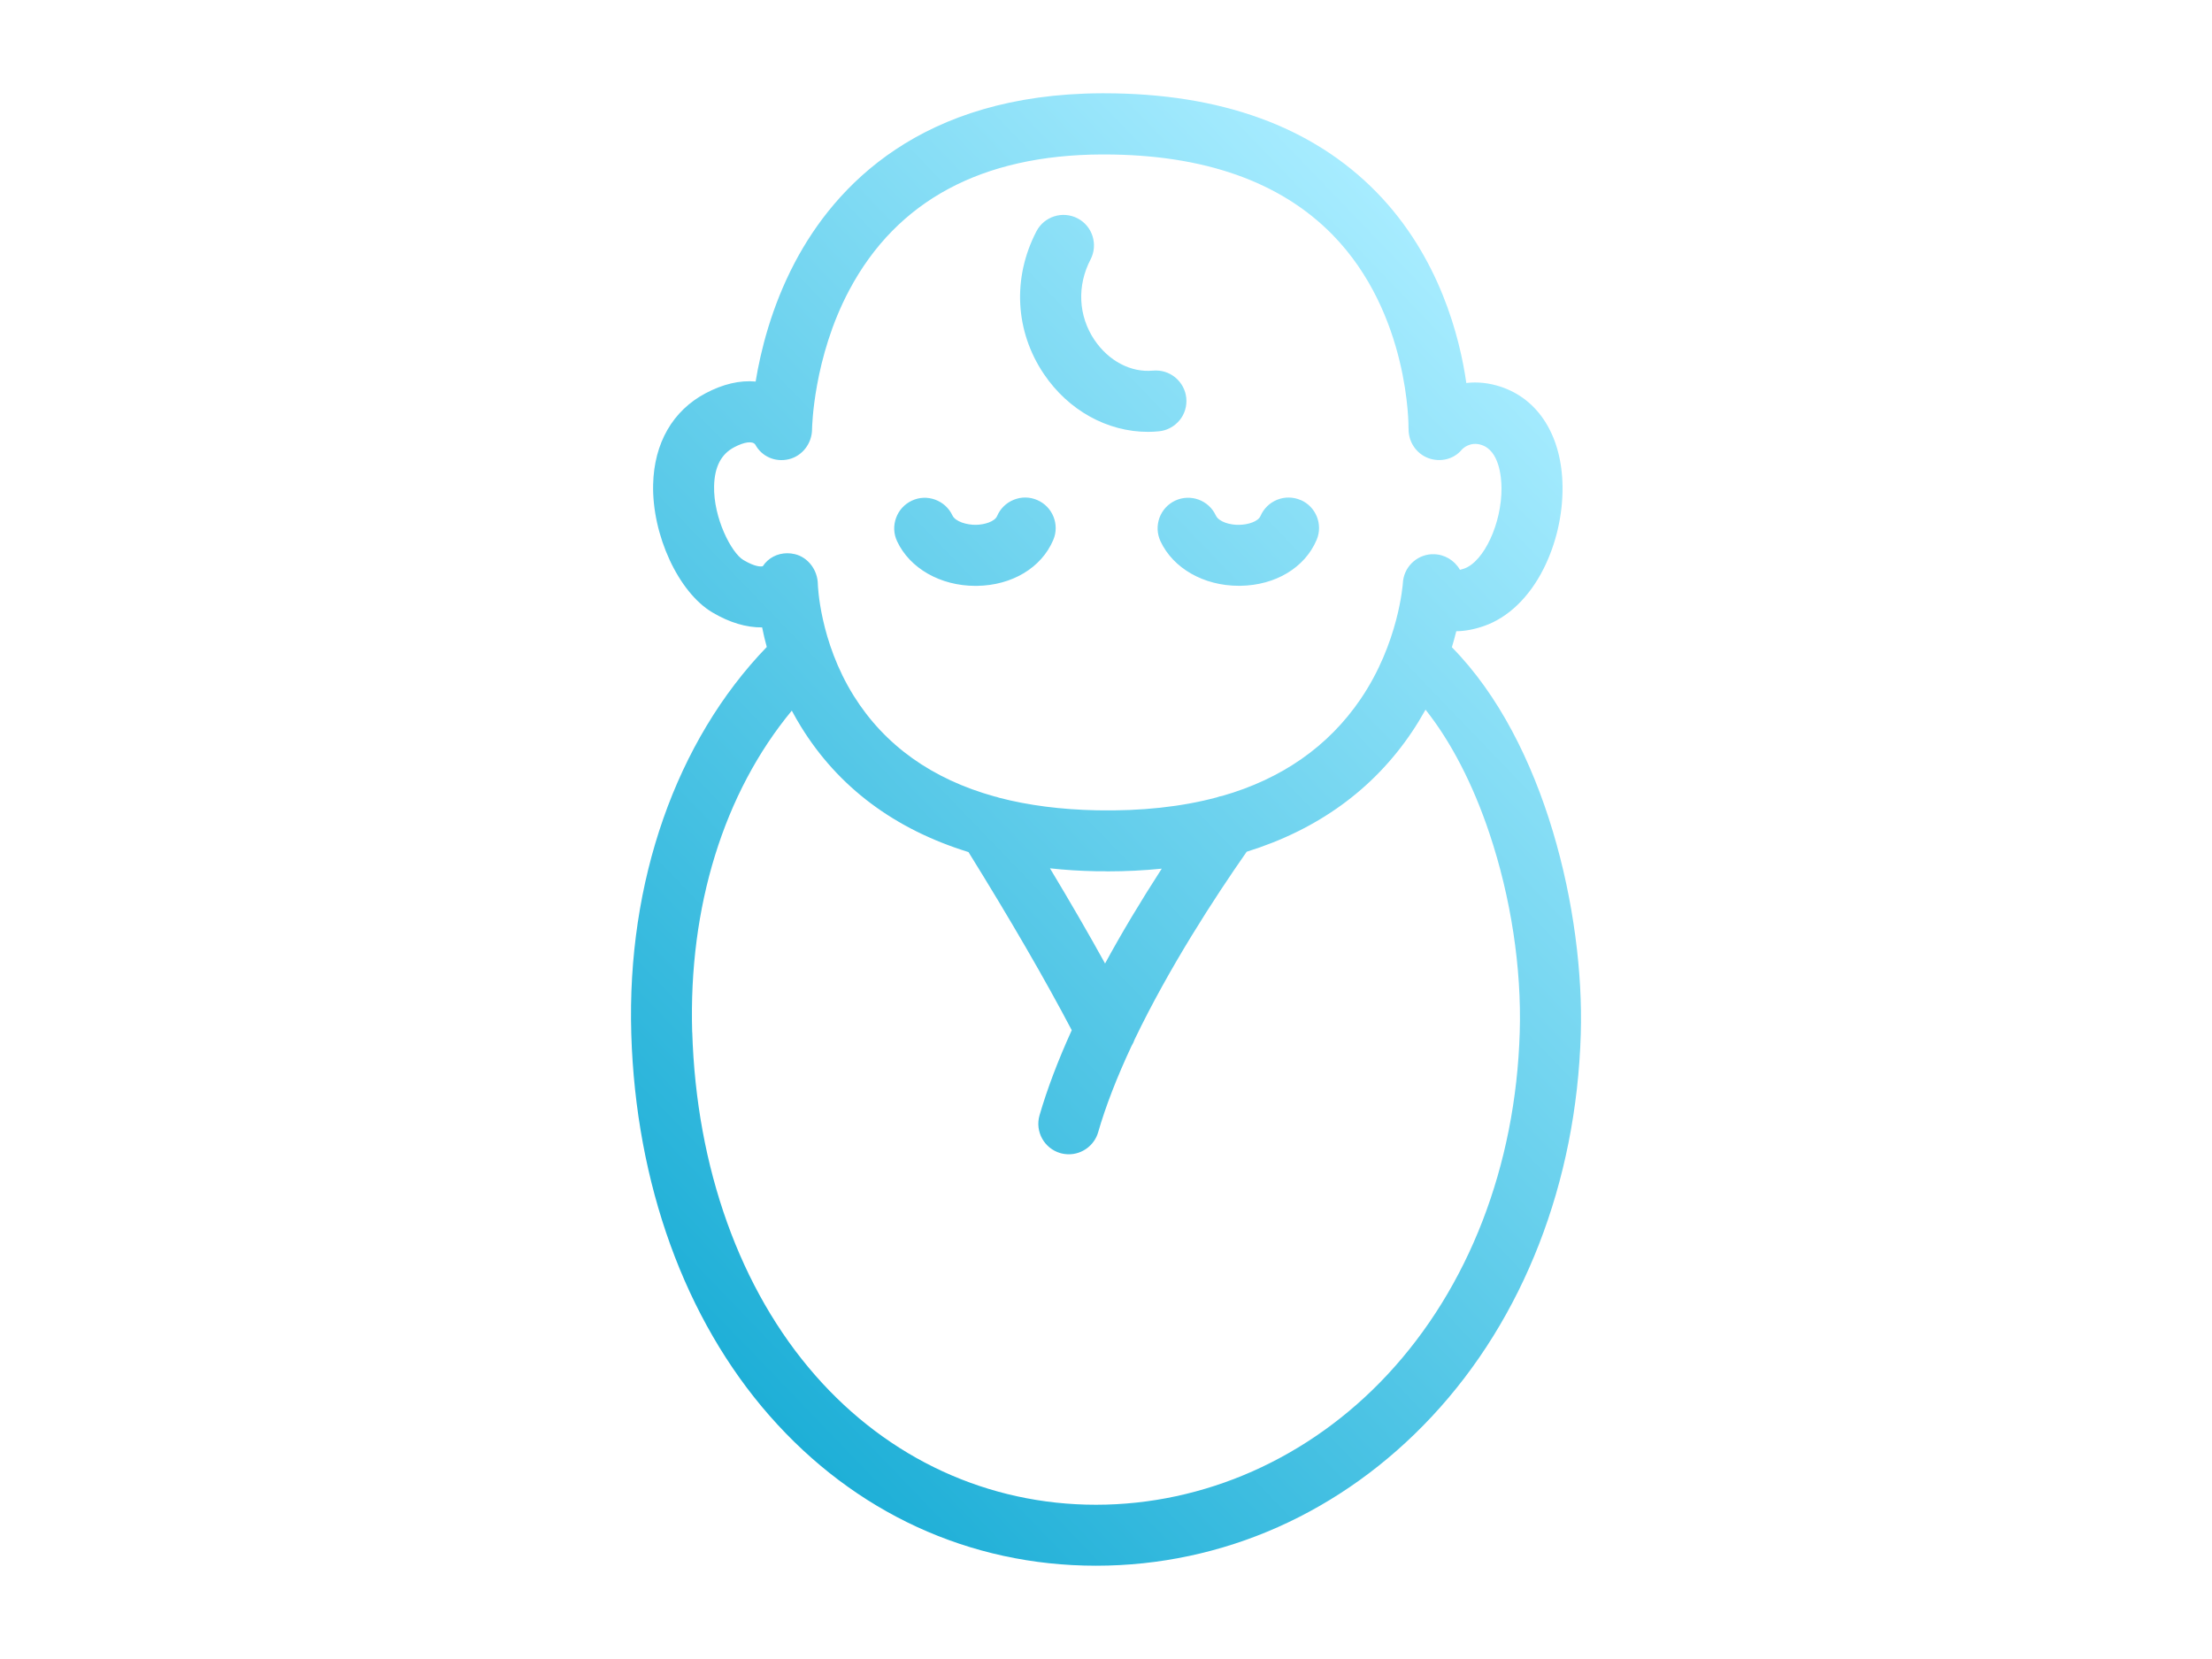 <svg width="320" height="240" viewBox="0 0 320 240" fill="none" xmlns="http://www.w3.org/2000/svg">
<path d="M152.365 78.125C150.655 82.135 146.425 84.675 141.345 84.755H141.105C136.045 84.755 131.605 82.215 129.775 78.295C129.275 77.225 129.225 76.025 129.635 74.915C130.035 73.805 130.855 72.925 131.915 72.425C132.985 71.925 134.185 71.875 135.295 72.285C136.405 72.695 137.285 73.505 137.785 74.565C138.205 75.455 139.845 75.945 141.195 75.925C142.425 75.905 143.905 75.455 144.245 74.655C144.705 73.575 145.565 72.735 146.665 72.295C147.765 71.855 148.955 71.865 150.045 72.335C152.285 73.295 153.325 75.895 152.365 78.125ZM170.625 60.825C171.375 59.915 171.725 58.765 171.615 57.595C171.505 56.425 170.935 55.365 170.025 54.605C169.115 53.855 167.975 53.515 166.795 53.615C163.625 53.925 160.385 52.225 158.335 49.185C155.995 45.715 155.775 41.355 157.765 37.535C158.885 35.375 158.045 32.705 155.885 31.585C153.725 30.465 151.055 31.305 149.935 33.465C146.435 40.205 146.835 47.925 151.025 54.125C154.555 59.355 160.175 62.475 166.075 62.475C166.605 62.475 167.135 62.445 167.645 62.395C168.815 62.285 169.875 61.715 170.625 60.815V60.825ZM188.145 72.335C187.065 71.875 185.865 71.855 184.765 72.295C183.665 72.735 182.815 73.575 182.345 74.655C182.005 75.455 180.525 75.905 179.295 75.925C177.965 75.965 176.325 75.505 175.885 74.565C175.385 73.495 174.505 72.685 173.395 72.275C172.285 71.875 171.085 71.925 170.025 72.415C168.955 72.915 168.145 73.795 167.735 74.905C167.335 76.015 167.385 77.215 167.875 78.285C169.705 82.215 174.145 84.745 179.205 84.745H179.445C184.535 84.665 188.755 82.125 190.465 78.115C191.425 75.875 190.375 73.275 188.145 72.325V72.335ZM228.685 149.575C228.045 171.075 220.395 190.735 207.145 204.915C194.145 218.835 176.885 226.505 158.555 226.505C140.225 226.505 123.595 218.795 111.325 204.805C99.075 190.845 91.975 171.225 91.325 149.565C90.665 127.565 97.805 107.185 110.925 93.595C110.665 92.655 110.445 91.705 110.255 90.765C107.965 90.785 105.555 90.075 103.055 88.595C98.155 85.695 94.315 77.395 94.485 70.085C94.625 64.105 97.315 59.415 102.065 56.895C104.575 55.565 107.005 54.985 109.315 55.195C110.025 50.825 111.585 44.435 114.965 38.005C120.815 26.885 133.265 13.605 159.345 13.495H159.725C176.605 13.495 189.865 18.315 199.145 27.815C208.305 37.195 211.205 48.935 212.125 55.405C213.755 55.215 215.405 55.395 217.035 55.925C222.605 57.725 225.975 63.145 226.045 70.425C226.085 74.445 225.125 78.635 223.335 82.215C221.255 86.385 218.175 89.355 214.675 90.565C213.265 91.055 211.925 91.305 210.675 91.315C210.485 92.085 210.265 92.865 210.035 93.635C223.585 107.375 229.205 132.215 228.685 149.555V149.575ZM203.765 61.965C203.765 61.805 203.955 45.385 192.775 33.965C185.225 26.255 174.095 22.345 159.715 22.345H159.385C142.045 22.415 129.755 29.015 122.865 41.955C117.635 51.775 117.475 61.985 117.475 62.085C117.475 64.145 116.055 65.975 114.115 66.435C112.145 66.905 110.195 66.045 109.255 64.305C108.865 63.775 107.715 63.905 106.205 64.705C104.315 65.705 103.375 67.535 103.305 70.305C103.195 74.925 105.805 79.985 107.545 81.015C109.275 82.045 110.105 81.975 110.345 81.915C111.135 80.715 112.445 80.035 113.895 80.035C114.255 80.035 114.615 80.075 114.985 80.165C116.885 80.615 118.285 82.445 118.315 84.515C118.315 84.595 118.555 92.745 123.515 100.675C127.985 107.825 134.845 112.715 143.895 115.225C144.025 115.235 144.285 115.315 144.535 115.405C148.745 116.505 153.535 117.125 158.735 117.225C165.095 117.345 170.925 116.725 176.055 115.345C176.275 115.255 176.555 115.175 176.835 115.135C185.425 112.675 192.155 107.985 196.795 101.185C202.365 93.035 202.935 84.445 202.945 84.365C203.055 82.115 204.835 80.315 207.095 80.175C207.185 80.175 207.275 80.175 207.355 80.175C208.955 80.175 210.425 81.055 211.205 82.435C211.385 82.395 211.575 82.335 211.785 82.265C214.685 81.265 217.265 75.675 217.215 70.555C217.195 68.975 216.885 65.195 214.315 64.365C212.715 63.845 211.665 64.835 211.475 65.045C210.355 66.415 208.405 66.925 206.635 66.275C204.875 65.625 203.725 63.905 203.775 61.985L203.765 61.965ZM160.215 126.055C159.875 126.035 159.545 126.035 159.205 126.035C158.985 126.035 158.765 126.035 158.555 126.035C156.305 125.995 154.065 125.855 151.895 125.615C154.845 130.525 157.525 135.145 159.865 139.385C162.265 134.965 165.025 130.365 168.065 125.665C165.515 125.925 162.885 126.055 160.205 126.055H160.215ZM100.145 149.315C100.735 168.925 107.055 186.575 117.965 198.995C128.535 211.045 142.955 217.685 158.555 217.685C174.155 217.685 189.375 211.015 200.685 198.895C212.465 186.275 219.275 168.665 219.855 149.315C220.135 140.035 218.575 129.815 215.465 120.545C213.085 113.435 209.895 107.275 206.225 102.665C205.605 103.775 204.945 104.865 204.245 105.905C198.665 114.195 190.625 120.025 180.355 123.215C175.685 129.895 169.125 139.995 164.135 150.385C164.045 150.675 163.885 151.005 163.695 151.315C161.595 155.795 159.955 160.015 158.865 163.795C158.325 165.675 156.575 166.985 154.625 166.985C154.205 166.985 153.795 166.925 153.395 166.815C151.055 166.135 149.705 163.685 150.385 161.345C151.475 157.585 153.045 153.435 155.045 149.035C151.225 141.765 146.205 133.095 140.105 123.265C129.405 119.965 121.255 113.855 115.865 105.105C115.405 104.355 114.965 103.595 114.545 102.805C104.705 114.695 99.595 131.175 100.135 149.325L100.145 149.315Z" fill="url(#paint0_linear_12064_365)"/>
<defs>
<linearGradient id="paint0_linear_12064_365" x1="92.755" y1="185.635" x2="226.825" y2="56.605" gradientUnits="userSpaceOnUse">
<stop stop-color="#1EAFD7"/>
<stop offset="1" stop-color="#A7ECFF"/>
</linearGradient>
</defs>
</svg>
